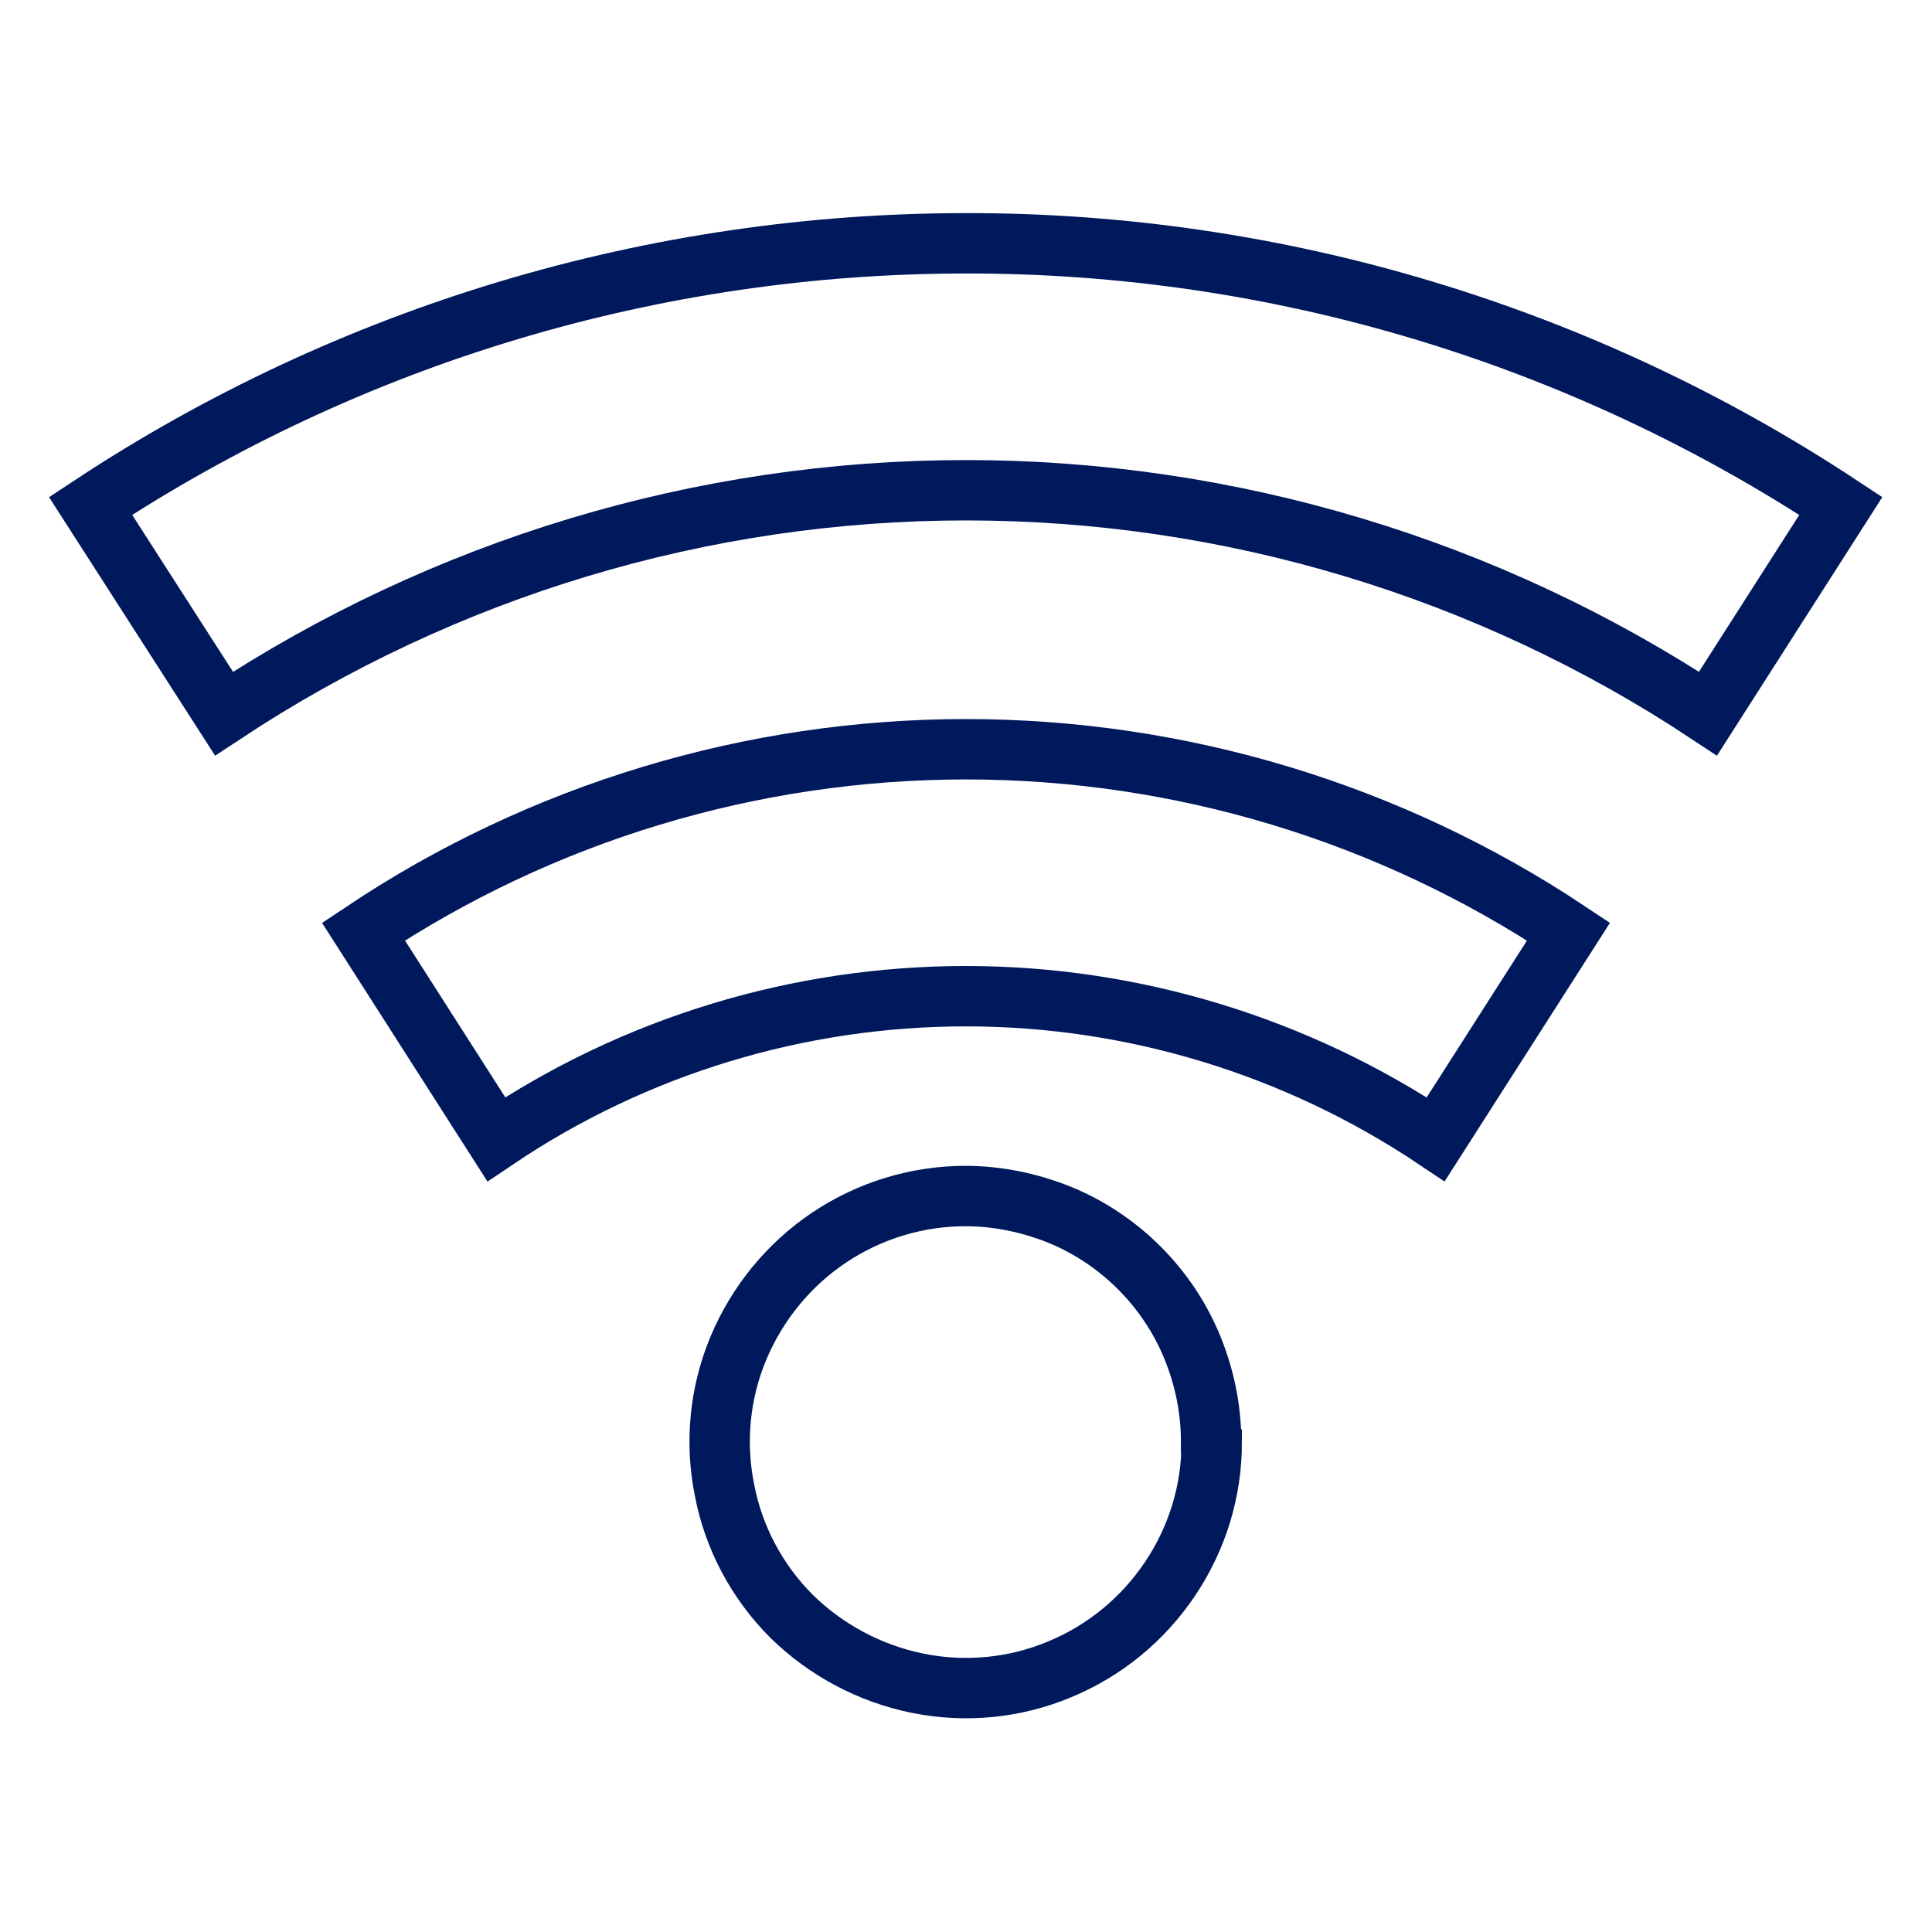<?xml version="1.0" encoding="UTF-8"?>
<svg xmlns="http://www.w3.org/2000/svg" id="Layer_1" data-name="Layer 1" viewBox="0 0 32 32">
  <path d="m16,4.03c-5.16,0-10.2,1.51-14.5,4.35l2.21,3.44c3.65-2.41,7.92-3.7,12.29-3.7s8.65,1.29,12.29,3.7l2.2-3.44c-4.3-2.84-9.34-4.36-14.5-4.35Z" fill="none" stroke="#00185c" stroke-miterlimit="10"></path>
  <path d="m6.02,15.43l2.2,3.44c2.3-1.55,5.01-2.37,7.78-2.37s5.48.83,7.78,2.37l2.2-3.44c-2.96-1.97-6.43-3.02-9.98-3.02s-7.03,1.05-9.98,3.02Z" fill="none" stroke="#00185c" stroke-miterlimit="10"></path>
  <path d="m20.07,23.89c0,.81-.24,1.59-.69,2.26-.45.67-1.08,1.19-1.83,1.5-.74.31-1.56.39-2.35.23-.79-.16-1.52-.55-2.09-1.11-.57-.57-.96-1.3-1.11-2.09-.16-.79-.08-1.61.23-2.35.31-.74.83-1.38,1.5-1.83.67-.45,1.46-.69,2.26-.69.53,0,1.06.11,1.56.31.49.2.94.5,1.32.88.38.38.68.83.88,1.32.2.49.31,1.02.31,1.56Z" fill="none" stroke="#00185c" stroke-miterlimit="10"></path>
</svg>
